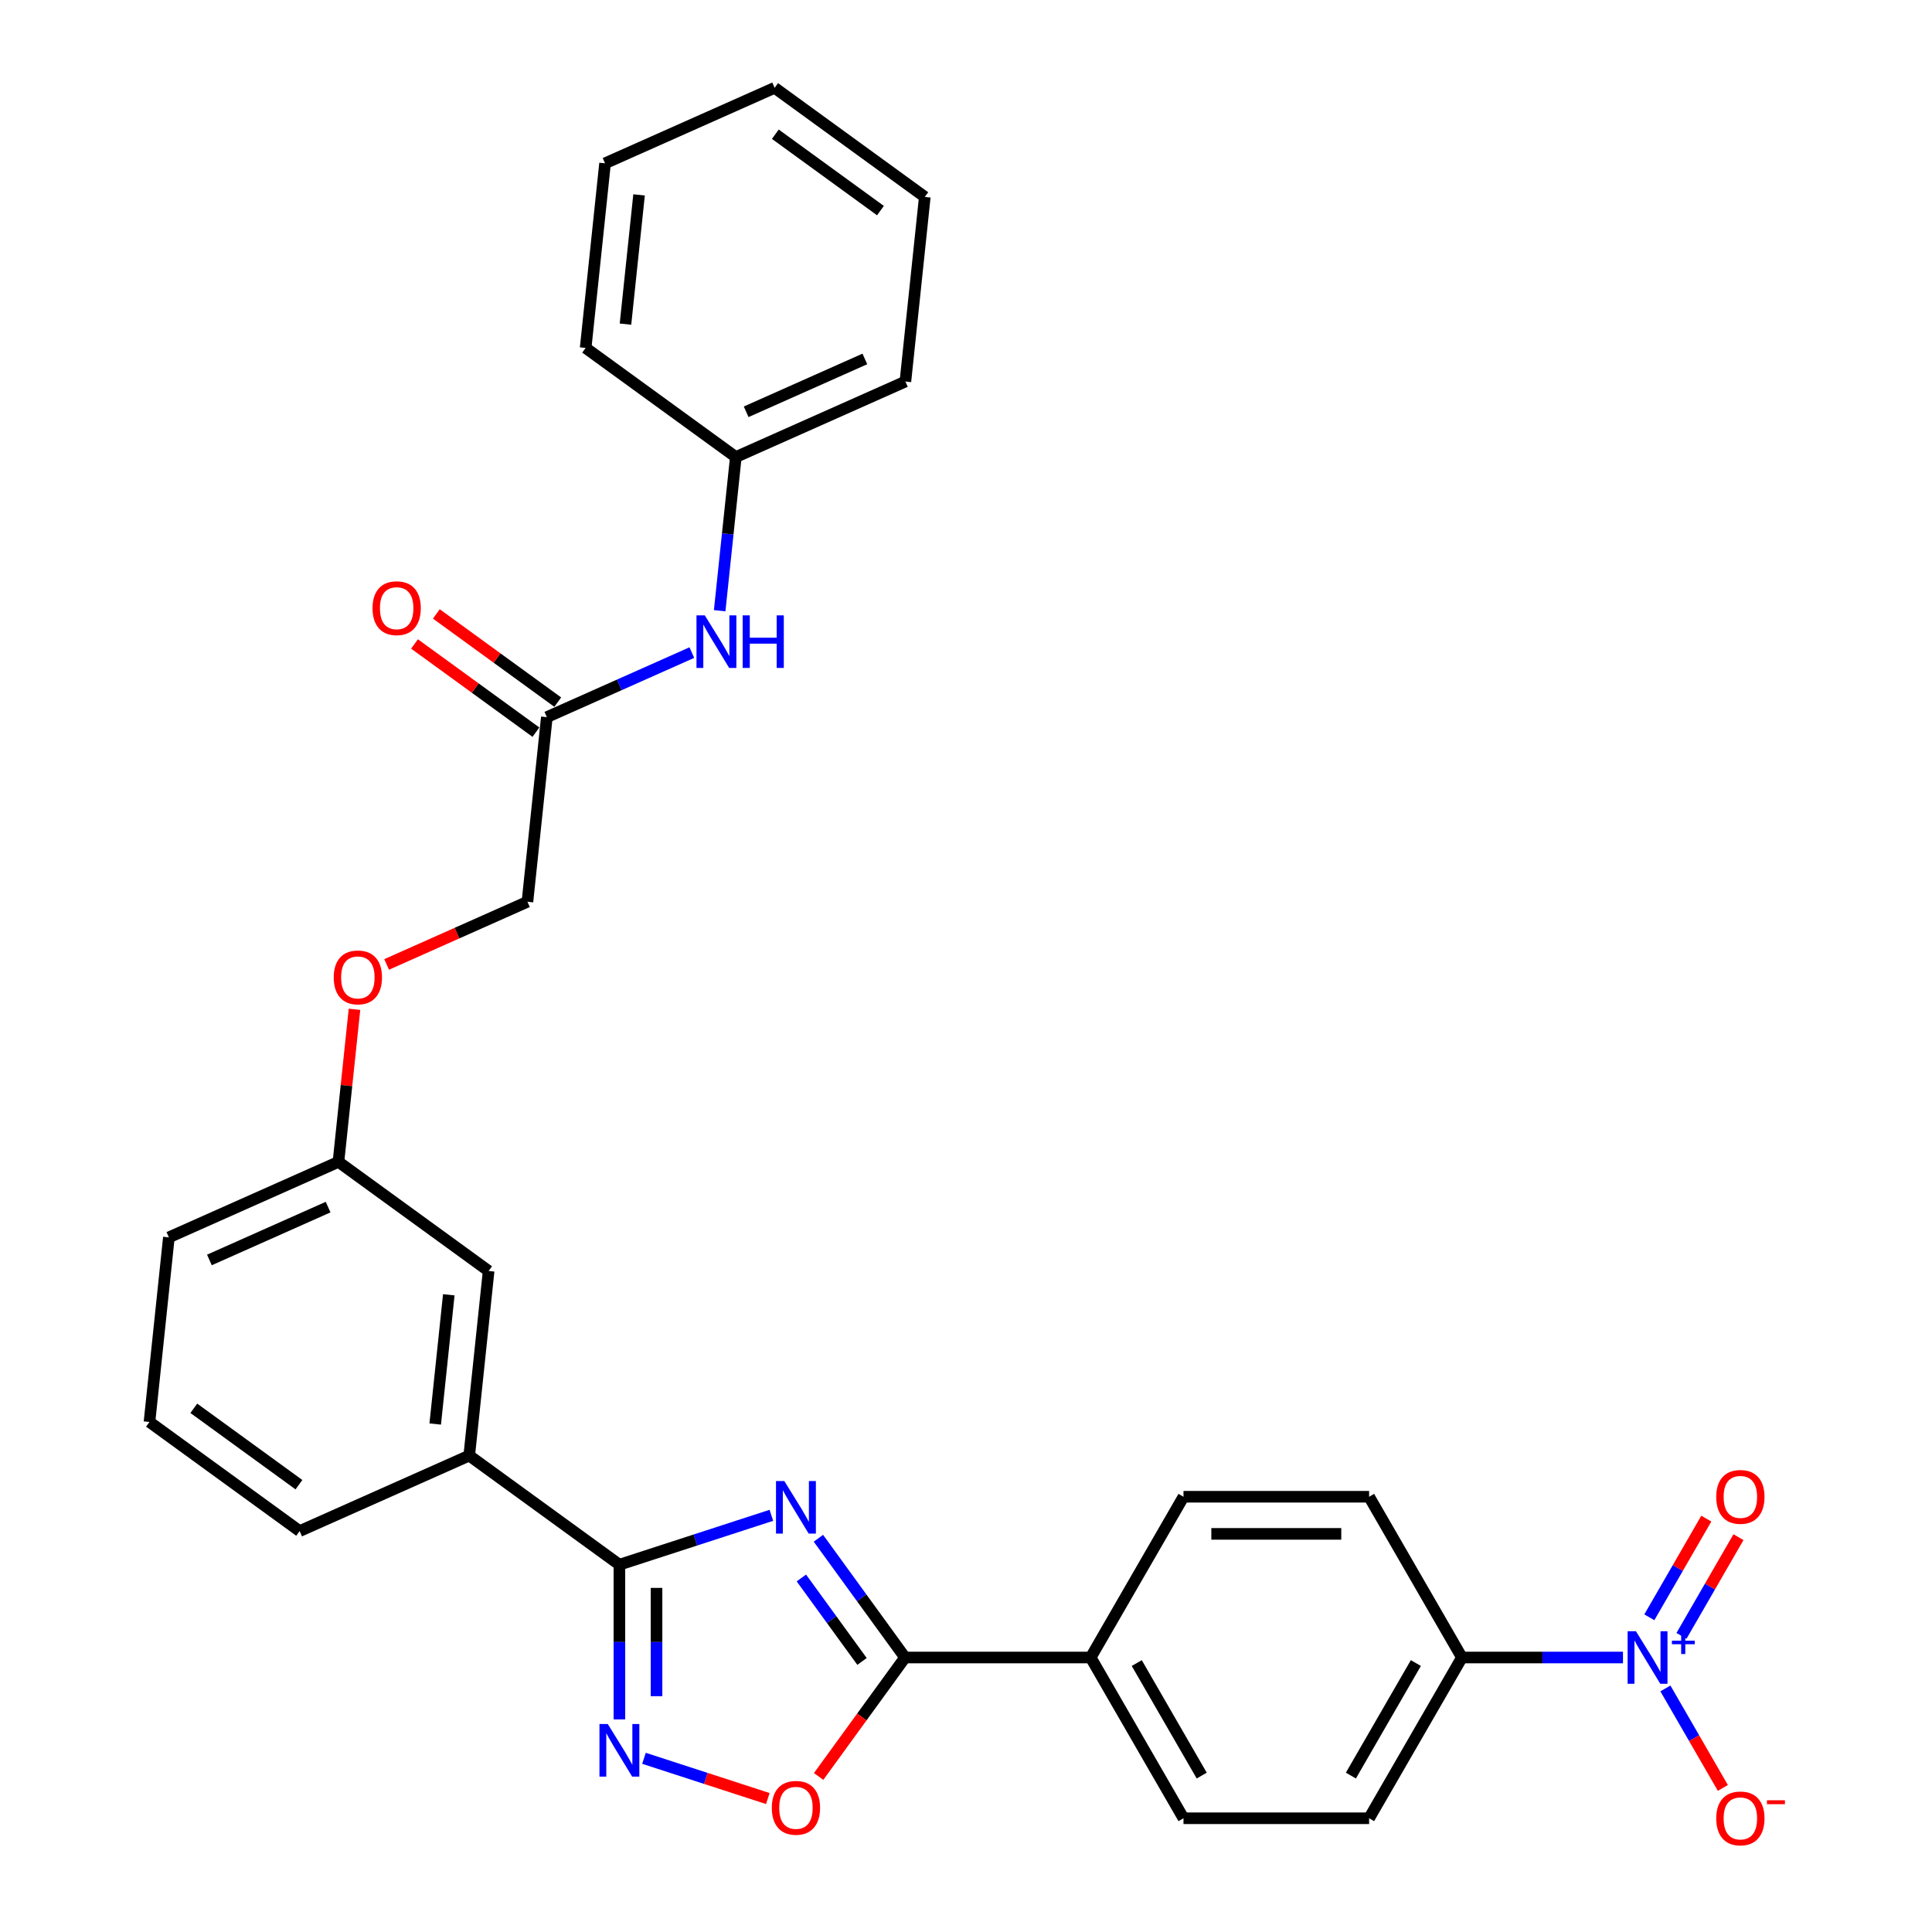 <?xml version='1.0' encoding='iso-8859-1'?>
<svg version='1.1' baseProfile='full'
              xmlns='http://www.w3.org/2000/svg'
                      xmlns:rdkit='http://www.rdkit.org/xml'
                      xmlns:xlink='http://www.w3.org/1999/xlink'
                  xml:space='preserve'
width='1000px' height='1000px' viewBox='0 0 1000 1000'>
<!-- END OF HEADER -->
<rect style='opacity:1.0;fill:#FFFFFF;stroke:none' width='1000' height='1000' x='0' y='0'> </rect>
<path class='bond-29' d='M 399.257,784.326 L 359.929,797.104' style='fill:none;fill-rule:evenodd;stroke:#0000FF;stroke-width:6px;stroke-linecap:butt;stroke-linejoin:miter;stroke-opacity:1' />
<path class='bond-29' d='M 359.929,797.104 L 320.601,809.883' style='fill:none;fill-rule:evenodd;stroke:#000000;stroke-width:6px;stroke-linecap:butt;stroke-linejoin:miter;stroke-opacity:1' />
<path class='bond-30' d='M 423.608,796.199 L 446.03,827.061' style='fill:none;fill-rule:evenodd;stroke:#0000FF;stroke-width:6px;stroke-linecap:butt;stroke-linejoin:miter;stroke-opacity:1' />
<path class='bond-30' d='M 446.03,827.061 L 468.452,857.923' style='fill:none;fill-rule:evenodd;stroke:#000000;stroke-width:6px;stroke-linecap:butt;stroke-linejoin:miter;stroke-opacity:1' />
<path class='bond-30' d='M 414.788,816.753 L 430.484,838.356' style='fill:none;fill-rule:evenodd;stroke:#0000FF;stroke-width:6px;stroke-linecap:butt;stroke-linejoin:miter;stroke-opacity:1' />
<path class='bond-30' d='M 430.484,838.356 L 446.18,859.959' style='fill:none;fill-rule:evenodd;stroke:#000000;stroke-width:6px;stroke-linecap:butt;stroke-linejoin:miter;stroke-opacity:1' />
<path class='bond-0' d='M 320.601,809.883 L 320.601,849.919' style='fill:none;fill-rule:evenodd;stroke:#000000;stroke-width:6px;stroke-linecap:butt;stroke-linejoin:miter;stroke-opacity:1' />
<path class='bond-0' d='M 320.601,849.919 L 320.601,889.956' style='fill:none;fill-rule:evenodd;stroke:#0000FF;stroke-width:6px;stroke-linecap:butt;stroke-linejoin:miter;stroke-opacity:1' />
<path class='bond-0' d='M 339.817,821.894 L 339.817,849.919' style='fill:none;fill-rule:evenodd;stroke:#000000;stroke-width:6px;stroke-linecap:butt;stroke-linejoin:miter;stroke-opacity:1' />
<path class='bond-0' d='M 339.817,849.919 L 339.817,877.945' style='fill:none;fill-rule:evenodd;stroke:#0000FF;stroke-width:6px;stroke-linecap:butt;stroke-linejoin:miter;stroke-opacity:1' />
<path class='bond-2' d='M 320.601,809.883 L 242.87,753.408' style='fill:none;fill-rule:evenodd;stroke:#000000;stroke-width:6px;stroke-linecap:butt;stroke-linejoin:miter;stroke-opacity:1' />
<path class='bond-1' d='M 468.452,857.923 L 446.086,888.707' style='fill:none;fill-rule:evenodd;stroke:#000000;stroke-width:6px;stroke-linecap:butt;stroke-linejoin:miter;stroke-opacity:1' />
<path class='bond-1' d='M 446.086,888.707 L 423.719,919.492' style='fill:none;fill-rule:evenodd;stroke:#FF0000;stroke-width:6px;stroke-linecap:butt;stroke-linejoin:miter;stroke-opacity:1' />
<path class='bond-4' d='M 468.452,857.923 L 564.532,857.923' style='fill:none;fill-rule:evenodd;stroke:#000000;stroke-width:6px;stroke-linecap:butt;stroke-linejoin:miter;stroke-opacity:1' />
<path class='bond-25' d='M 333.322,910.096 L 365.371,920.509' style='fill:none;fill-rule:evenodd;stroke:#0000FF;stroke-width:6px;stroke-linecap:butt;stroke-linejoin:miter;stroke-opacity:1' />
<path class='bond-25' d='M 365.371,920.509 L 397.42,930.923' style='fill:none;fill-rule:evenodd;stroke:#FF0000;stroke-width:6px;stroke-linecap:butt;stroke-linejoin:miter;stroke-opacity:1' />
<path class='bond-7' d='M 242.87,753.408 L 252.913,657.855' style='fill:none;fill-rule:evenodd;stroke:#000000;stroke-width:6px;stroke-linecap:butt;stroke-linejoin:miter;stroke-opacity:1' />
<path class='bond-7' d='M 225.266,737.067 L 232.296,670.179' style='fill:none;fill-rule:evenodd;stroke:#000000;stroke-width:6px;stroke-linecap:butt;stroke-linejoin:miter;stroke-opacity:1' />
<path class='bond-17' d='M 242.87,753.408 L 155.097,792.488' style='fill:none;fill-rule:evenodd;stroke:#000000;stroke-width:6px;stroke-linecap:butt;stroke-linejoin:miter;stroke-opacity:1' />
<path class='bond-3' d='M 756.692,857.923 L 708.652,941.13' style='fill:none;fill-rule:evenodd;stroke:#000000;stroke-width:6px;stroke-linecap:butt;stroke-linejoin:miter;stroke-opacity:1' />
<path class='bond-3' d='M 732.844,860.796 L 699.216,919.041' style='fill:none;fill-rule:evenodd;stroke:#000000;stroke-width:6px;stroke-linecap:butt;stroke-linejoin:miter;stroke-opacity:1' />
<path class='bond-26' d='M 756.692,857.923 L 708.652,774.715' style='fill:none;fill-rule:evenodd;stroke:#000000;stroke-width:6px;stroke-linecap:butt;stroke-linejoin:miter;stroke-opacity:1' />
<path class='bond-33' d='M 756.692,857.923 L 798.371,857.923' style='fill:none;fill-rule:evenodd;stroke:#000000;stroke-width:6px;stroke-linecap:butt;stroke-linejoin:miter;stroke-opacity:1' />
<path class='bond-33' d='M 798.371,857.923 L 840.051,857.923' style='fill:none;fill-rule:evenodd;stroke:#0000FF;stroke-width:6px;stroke-linecap:butt;stroke-linejoin:miter;stroke-opacity:1' />
<path class='bond-11' d='M 564.532,857.923 L 612.572,774.715' style='fill:none;fill-rule:evenodd;stroke:#000000;stroke-width:6px;stroke-linecap:butt;stroke-linejoin:miter;stroke-opacity:1' />
<path class='bond-12' d='M 564.532,857.923 L 612.572,941.13' style='fill:none;fill-rule:evenodd;stroke:#000000;stroke-width:6px;stroke-linecap:butt;stroke-linejoin:miter;stroke-opacity:1' />
<path class='bond-12' d='M 588.38,860.796 L 622.008,919.041' style='fill:none;fill-rule:evenodd;stroke:#000000;stroke-width:6px;stroke-linecap:butt;stroke-linejoin:miter;stroke-opacity:1' />
<path class='bond-5' d='M 283.043,371.194 L 273,466.748' style='fill:none;fill-rule:evenodd;stroke:#000000;stroke-width:6px;stroke-linecap:butt;stroke-linejoin:miter;stroke-opacity:1' />
<path class='bond-6' d='M 283.043,371.194 L 320.569,354.487' style='fill:none;fill-rule:evenodd;stroke:#000000;stroke-width:6px;stroke-linecap:butt;stroke-linejoin:miter;stroke-opacity:1' />
<path class='bond-6' d='M 320.569,354.487 L 358.095,337.779' style='fill:none;fill-rule:evenodd;stroke:#0000FF;stroke-width:6px;stroke-linecap:butt;stroke-linejoin:miter;stroke-opacity:1' />
<path class='bond-8' d='M 288.69,363.421 L 257.271,340.594' style='fill:none;fill-rule:evenodd;stroke:#000000;stroke-width:6px;stroke-linecap:butt;stroke-linejoin:miter;stroke-opacity:1' />
<path class='bond-8' d='M 257.271,340.594 L 225.852,317.767' style='fill:none;fill-rule:evenodd;stroke:#FF0000;stroke-width:6px;stroke-linecap:butt;stroke-linejoin:miter;stroke-opacity:1' />
<path class='bond-8' d='M 277.395,378.967 L 245.976,356.14' style='fill:none;fill-rule:evenodd;stroke:#000000;stroke-width:6px;stroke-linecap:butt;stroke-linejoin:miter;stroke-opacity:1' />
<path class='bond-8' d='M 245.976,356.14 L 214.557,333.313' style='fill:none;fill-rule:evenodd;stroke:#FF0000;stroke-width:6px;stroke-linecap:butt;stroke-linejoin:miter;stroke-opacity:1' />
<path class='bond-16' d='M 372.498,316.108 L 376.679,276.335' style='fill:none;fill-rule:evenodd;stroke:#0000FF;stroke-width:6px;stroke-linecap:butt;stroke-linejoin:miter;stroke-opacity:1' />
<path class='bond-16' d='M 376.679,276.335 L 380.859,236.562' style='fill:none;fill-rule:evenodd;stroke:#000000;stroke-width:6px;stroke-linecap:butt;stroke-linejoin:miter;stroke-opacity:1' />
<path class='bond-15' d='M 252.913,657.855 L 175.183,601.38' style='fill:none;fill-rule:evenodd;stroke:#000000;stroke-width:6px;stroke-linecap:butt;stroke-linejoin:miter;stroke-opacity:1' />
<path class='bond-9' d='M 708.652,774.715 L 612.572,774.715' style='fill:none;fill-rule:evenodd;stroke:#000000;stroke-width:6px;stroke-linecap:butt;stroke-linejoin:miter;stroke-opacity:1' />
<path class='bond-9' d='M 694.24,793.931 L 626.984,793.931' style='fill:none;fill-rule:evenodd;stroke:#000000;stroke-width:6px;stroke-linecap:butt;stroke-linejoin:miter;stroke-opacity:1' />
<path class='bond-10' d='M 708.652,941.13 L 612.572,941.13' style='fill:none;fill-rule:evenodd;stroke:#000000;stroke-width:6px;stroke-linecap:butt;stroke-linejoin:miter;stroke-opacity:1' />
<path class='bond-13' d='M 183.483,522.41 L 179.333,561.895' style='fill:none;fill-rule:evenodd;stroke:#FF0000;stroke-width:6px;stroke-linecap:butt;stroke-linejoin:miter;stroke-opacity:1' />
<path class='bond-13' d='M 179.333,561.895 L 175.183,601.38' style='fill:none;fill-rule:evenodd;stroke:#000000;stroke-width:6px;stroke-linecap:butt;stroke-linejoin:miter;stroke-opacity:1' />
<path class='bond-14' d='M 200.119,499.196 L 236.559,482.972' style='fill:none;fill-rule:evenodd;stroke:#FF0000;stroke-width:6px;stroke-linecap:butt;stroke-linejoin:miter;stroke-opacity:1' />
<path class='bond-14' d='M 236.559,482.972 L 273,466.748' style='fill:none;fill-rule:evenodd;stroke:#000000;stroke-width:6px;stroke-linecap:butt;stroke-linejoin:miter;stroke-opacity:1' />
<path class='bond-27' d='M 175.183,601.38 L 87.41,640.46' style='fill:none;fill-rule:evenodd;stroke:#000000;stroke-width:6px;stroke-linecap:butt;stroke-linejoin:miter;stroke-opacity:1' />
<path class='bond-27' d='M 169.833,624.797 L 108.392,652.152' style='fill:none;fill-rule:evenodd;stroke:#000000;stroke-width:6px;stroke-linecap:butt;stroke-linejoin:miter;stroke-opacity:1' />
<path class='bond-20' d='M 380.859,236.562 L 468.632,197.482' style='fill:none;fill-rule:evenodd;stroke:#000000;stroke-width:6px;stroke-linecap:butt;stroke-linejoin:miter;stroke-opacity:1' />
<path class='bond-20' d='M 386.209,213.145 L 447.651,185.79' style='fill:none;fill-rule:evenodd;stroke:#000000;stroke-width:6px;stroke-linecap:butt;stroke-linejoin:miter;stroke-opacity:1' />
<path class='bond-21' d='M 380.859,236.562 L 303.129,180.087' style='fill:none;fill-rule:evenodd;stroke:#000000;stroke-width:6px;stroke-linecap:butt;stroke-linejoin:miter;stroke-opacity:1' />
<path class='bond-18' d='M 155.097,792.488 L 77.367,736.013' style='fill:none;fill-rule:evenodd;stroke:#000000;stroke-width:6px;stroke-linecap:butt;stroke-linejoin:miter;stroke-opacity:1' />
<path class='bond-18' d='M 154.732,768.47 L 100.321,728.938' style='fill:none;fill-rule:evenodd;stroke:#000000;stroke-width:6px;stroke-linecap:butt;stroke-linejoin:miter;stroke-opacity:1' />
<path class='bond-19' d='M 77.367,736.013 L 87.41,640.46' style='fill:none;fill-rule:evenodd;stroke:#000000;stroke-width:6px;stroke-linecap:butt;stroke-linejoin:miter;stroke-opacity:1' />
<path class='bond-23' d='M 468.632,197.482 L 478.675,101.929' style='fill:none;fill-rule:evenodd;stroke:#000000;stroke-width:6px;stroke-linecap:butt;stroke-linejoin:miter;stroke-opacity:1' />
<path class='bond-22' d='M 303.129,180.087 L 313.172,84.534' style='fill:none;fill-rule:evenodd;stroke:#000000;stroke-width:6px;stroke-linecap:butt;stroke-linejoin:miter;stroke-opacity:1' />
<path class='bond-22' d='M 323.746,167.763 L 330.776,100.875' style='fill:none;fill-rule:evenodd;stroke:#000000;stroke-width:6px;stroke-linecap:butt;stroke-linejoin:miter;stroke-opacity:1' />
<path class='bond-24' d='M 313.172,84.534 L 400.945,45.455' style='fill:none;fill-rule:evenodd;stroke:#000000;stroke-width:6px;stroke-linecap:butt;stroke-linejoin:miter;stroke-opacity:1' />
<path class='bond-28' d='M 478.675,101.929 L 400.945,45.455' style='fill:none;fill-rule:evenodd;stroke:#000000;stroke-width:6px;stroke-linecap:butt;stroke-linejoin:miter;stroke-opacity:1' />
<path class='bond-28' d='M 455.721,109.004 L 401.31,69.472' style='fill:none;fill-rule:evenodd;stroke:#000000;stroke-width:6px;stroke-linecap:butt;stroke-linejoin:miter;stroke-opacity:1' />
<path class='bond-31' d='M 870.334,846.72 L 885.079,821.18' style='fill:none;fill-rule:evenodd;stroke:#0000FF;stroke-width:6px;stroke-linecap:butt;stroke-linejoin:miter;stroke-opacity:1' />
<path class='bond-31' d='M 885.079,821.18 L 899.825,795.64' style='fill:none;fill-rule:evenodd;stroke:#FF0000;stroke-width:6px;stroke-linecap:butt;stroke-linejoin:miter;stroke-opacity:1' />
<path class='bond-31' d='M 853.693,837.112 L 868.438,811.572' style='fill:none;fill-rule:evenodd;stroke:#0000FF;stroke-width:6px;stroke-linecap:butt;stroke-linejoin:miter;stroke-opacity:1' />
<path class='bond-31' d='M 868.438,811.572 L 883.183,786.032' style='fill:none;fill-rule:evenodd;stroke:#FF0000;stroke-width:6px;stroke-linecap:butt;stroke-linejoin:miter;stroke-opacity:1' />
<path class='bond-32' d='M 862.013,873.929 L 876.881,899.681' style='fill:none;fill-rule:evenodd;stroke:#0000FF;stroke-width:6px;stroke-linecap:butt;stroke-linejoin:miter;stroke-opacity:1' />
<path class='bond-32' d='M 876.881,899.681 L 891.748,925.432' style='fill:none;fill-rule:evenodd;stroke:#FF0000;stroke-width:6px;stroke-linecap:butt;stroke-linejoin:miter;stroke-opacity:1' />
<path  class='atom-0' d='M 405.963 766.587
L 414.88 780.999
Q 415.764 782.421, 417.186 784.996
Q 418.608 787.571, 418.684 787.725
L 418.684 766.587
L 422.297 766.587
L 422.297 793.797
L 418.569 793.797
L 409 778.04
Q 407.885 776.195, 406.694 774.082
Q 405.541 771.968, 405.195 771.315
L 405.195 793.797
L 401.659 793.797
L 401.659 766.587
L 405.963 766.587
' fill='#0000FF'/>
<path  class='atom-3' d='M 314.586 892.358
L 323.502 906.77
Q 324.386 908.192, 325.808 910.766
Q 327.23 913.341, 327.307 913.495
L 327.307 892.358
L 330.92 892.358
L 330.92 919.567
L 327.192 919.567
L 317.622 903.81
Q 316.508 901.966, 315.316 899.852
Q 314.163 897.738, 313.817 897.085
L 313.817 919.567
L 310.282 919.567
L 310.282 892.358
L 314.586 892.358
' fill='#0000FF'/>
<path  class='atom-4' d='M 399.488 935.73
Q 399.488 929.196, 402.716 925.545
Q 405.944 921.894, 411.978 921.894
Q 418.012 921.894, 421.24 925.545
Q 424.468 929.196, 424.468 935.73
Q 424.468 942.34, 421.202 946.106
Q 417.935 949.834, 411.978 949.834
Q 405.983 949.834, 402.716 946.106
Q 399.488 942.378, 399.488 935.73
M 411.978 946.76
Q 416.129 946.76, 418.358 943.993
Q 420.625 941.187, 420.625 935.73
Q 420.625 930.388, 418.358 927.697
Q 416.129 924.969, 411.978 924.969
Q 407.827 924.969, 405.56 927.659
Q 403.331 930.349, 403.331 935.73
Q 403.331 941.225, 405.56 943.993
Q 407.827 946.76, 411.978 946.76
' fill='#FF0000'/>
<path  class='atom-9' d='M 364.801 318.51
L 373.718 332.922
Q 374.602 334.344, 376.024 336.919
Q 377.446 339.494, 377.522 339.648
L 377.522 318.51
L 381.135 318.51
L 381.135 345.72
L 377.407 345.72
L 367.838 329.963
Q 366.723 328.118, 365.532 326.004
Q 364.379 323.891, 364.033 323.237
L 364.033 345.72
L 360.497 345.72
L 360.497 318.51
L 364.801 318.51
' fill='#0000FF'/>
<path  class='atom-9' d='M 384.402 318.51
L 388.091 318.51
L 388.091 330.078
L 402.004 330.078
L 402.004 318.51
L 405.693 318.51
L 405.693 345.72
L 402.004 345.72
L 402.004 333.153
L 388.091 333.153
L 388.091 345.72
L 384.402 345.72
L 384.402 318.51
' fill='#0000FF'/>
<path  class='atom-11' d='M 192.822 314.797
Q 192.822 308.263, 196.05 304.612
Q 199.279 300.961, 205.312 300.961
Q 211.346 300.961, 214.575 304.612
Q 217.803 308.263, 217.803 314.797
Q 217.803 321.407, 214.536 325.173
Q 211.269 328.901, 205.312 328.901
Q 199.317 328.901, 196.05 325.173
Q 192.822 321.446, 192.822 314.797
M 205.312 325.827
Q 209.463 325.827, 211.692 323.06
Q 213.96 320.254, 213.96 314.797
Q 213.96 309.455, 211.692 306.765
Q 209.463 304.036, 205.312 304.036
Q 201.162 304.036, 198.894 306.726
Q 196.665 309.416, 196.665 314.797
Q 196.665 320.293, 198.894 323.06
Q 201.162 325.827, 205.312 325.827
' fill='#FF0000'/>
<path  class='atom-16' d='M 172.736 505.904
Q 172.736 499.37, 175.964 495.719
Q 179.193 492.068, 185.226 492.068
Q 191.26 492.068, 194.488 495.719
Q 197.717 499.37, 197.717 505.904
Q 197.717 512.514, 194.45 516.28
Q 191.183 520.008, 185.226 520.008
Q 179.231 520.008, 175.964 516.28
Q 172.736 512.553, 172.736 505.904
M 185.226 516.934
Q 189.377 516.934, 191.606 514.167
Q 193.874 511.361, 193.874 505.904
Q 193.874 500.562, 191.606 497.872
Q 189.377 495.143, 185.226 495.143
Q 181.076 495.143, 178.808 497.833
Q 176.579 500.523, 176.579 505.904
Q 176.579 511.4, 178.808 514.167
Q 181.076 516.934, 185.226 516.934
' fill='#FF0000'/>
<path  class='atom-28' d='M 846.757 844.318
L 855.673 858.73
Q 856.557 860.152, 857.979 862.727
Q 859.401 865.301, 859.478 865.455
L 859.478 844.318
L 863.091 844.318
L 863.091 871.527
L 859.363 871.527
L 849.793 855.77
Q 848.679 853.926, 847.487 851.812
Q 846.334 849.698, 845.988 849.045
L 845.988 871.527
L 842.453 871.527
L 842.453 844.318
L 846.757 844.318
' fill='#0000FF'/>
<path  class='atom-28' d='M 865.374 849.222
L 870.168 849.222
L 870.168 844.175
L 872.298 844.175
L 872.298 849.222
L 877.219 849.222
L 877.219 851.049
L 872.298 851.049
L 872.298 856.122
L 870.168 856.122
L 870.168 851.049
L 865.374 851.049
L 865.374 849.222
' fill='#0000FF'/>
<path  class='atom-29' d='M 888.321 774.792
Q 888.321 768.258, 891.55 764.607
Q 894.778 760.956, 900.812 760.956
Q 906.845 760.956, 910.074 764.607
Q 913.302 768.258, 913.302 774.792
Q 913.302 781.402, 910.035 785.168
Q 906.769 788.896, 900.812 788.896
Q 894.816 788.896, 891.55 785.168
Q 888.321 781.441, 888.321 774.792
M 900.812 785.822
Q 904.962 785.822, 907.191 783.055
Q 909.459 780.249, 909.459 774.792
Q 909.459 769.45, 907.191 766.76
Q 904.962 764.031, 900.812 764.031
Q 896.661 764.031, 894.393 766.721
Q 892.164 769.411, 892.164 774.792
Q 892.164 780.288, 894.393 783.055
Q 896.661 785.822, 900.812 785.822
' fill='#FF0000'/>
<path  class='atom-30' d='M 888.321 941.207
Q 888.321 934.674, 891.55 931.023
Q 894.778 927.372, 900.812 927.372
Q 906.845 927.372, 910.074 931.023
Q 913.302 934.674, 913.302 941.207
Q 913.302 947.817, 910.035 951.584
Q 906.769 955.312, 900.812 955.312
Q 894.816 955.312, 891.55 951.584
Q 888.321 947.856, 888.321 941.207
M 900.812 952.237
Q 904.962 952.237, 907.191 949.47
Q 909.459 946.664, 909.459 941.207
Q 909.459 935.865, 907.191 933.175
Q 904.962 930.446, 900.812 930.446
Q 896.661 930.446, 894.393 933.136
Q 892.164 935.827, 892.164 941.207
Q 892.164 946.703, 894.393 949.47
Q 896.661 952.237, 900.812 952.237
' fill='#FF0000'/>
<path  class='atom-30' d='M 914.57 931.813
L 923.879 931.813
L 923.879 933.842
L 914.57 933.842
L 914.57 931.813
' fill='#FF0000'/>
</svg>
